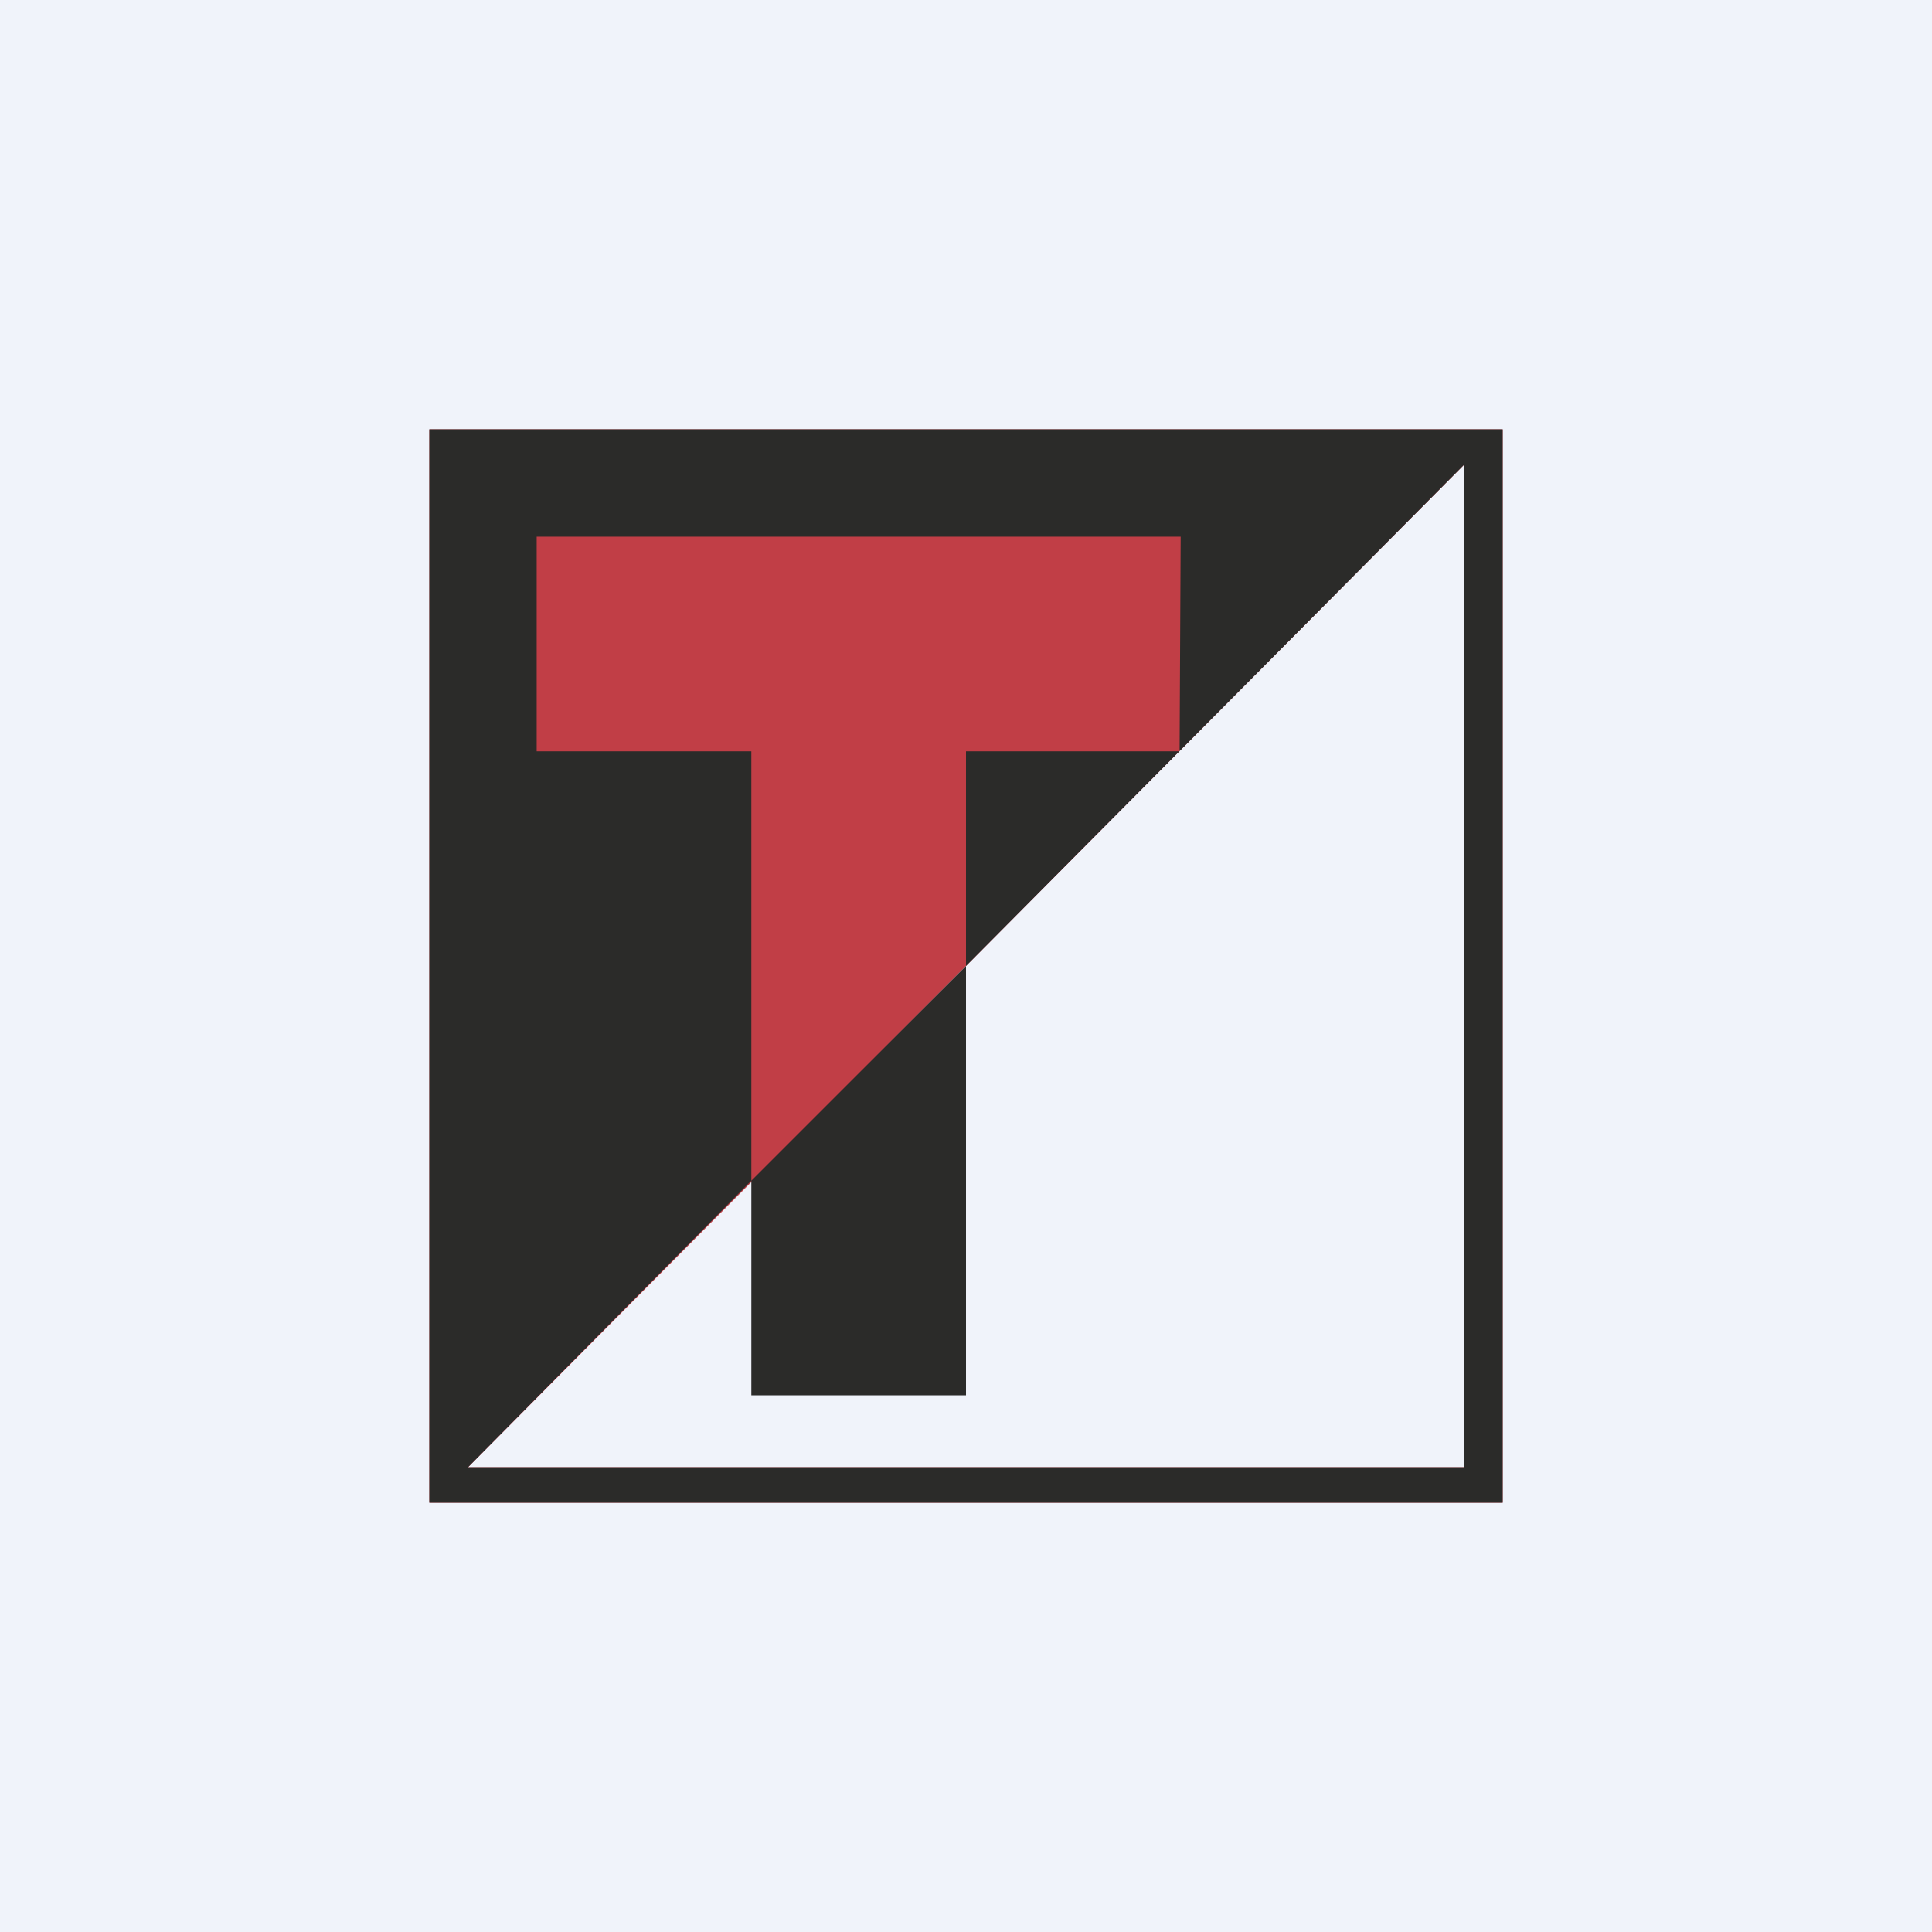 <!-- by TradingView --><svg width="18" height="18" viewBox="0 0 18 18" xmlns="http://www.w3.org/2000/svg"><path fill="#F0F3FA" d="M0 0h18v18H0z"/><path fill-rule="evenodd" d="M14 4H4v10h10V4Zm-.36.33-9.28 9.34h9.28V4.33Z" fill="#C13E46"/><path fill-rule="evenodd" d="M4 4h10v10H4V4Zm3 7 2-2v4H7v-2Zm0 0V7H5V5h6l-.01 2H9v2l4.64-4.67v9.34H4.36L7 11Z" fill="#2B2B29"/></svg>